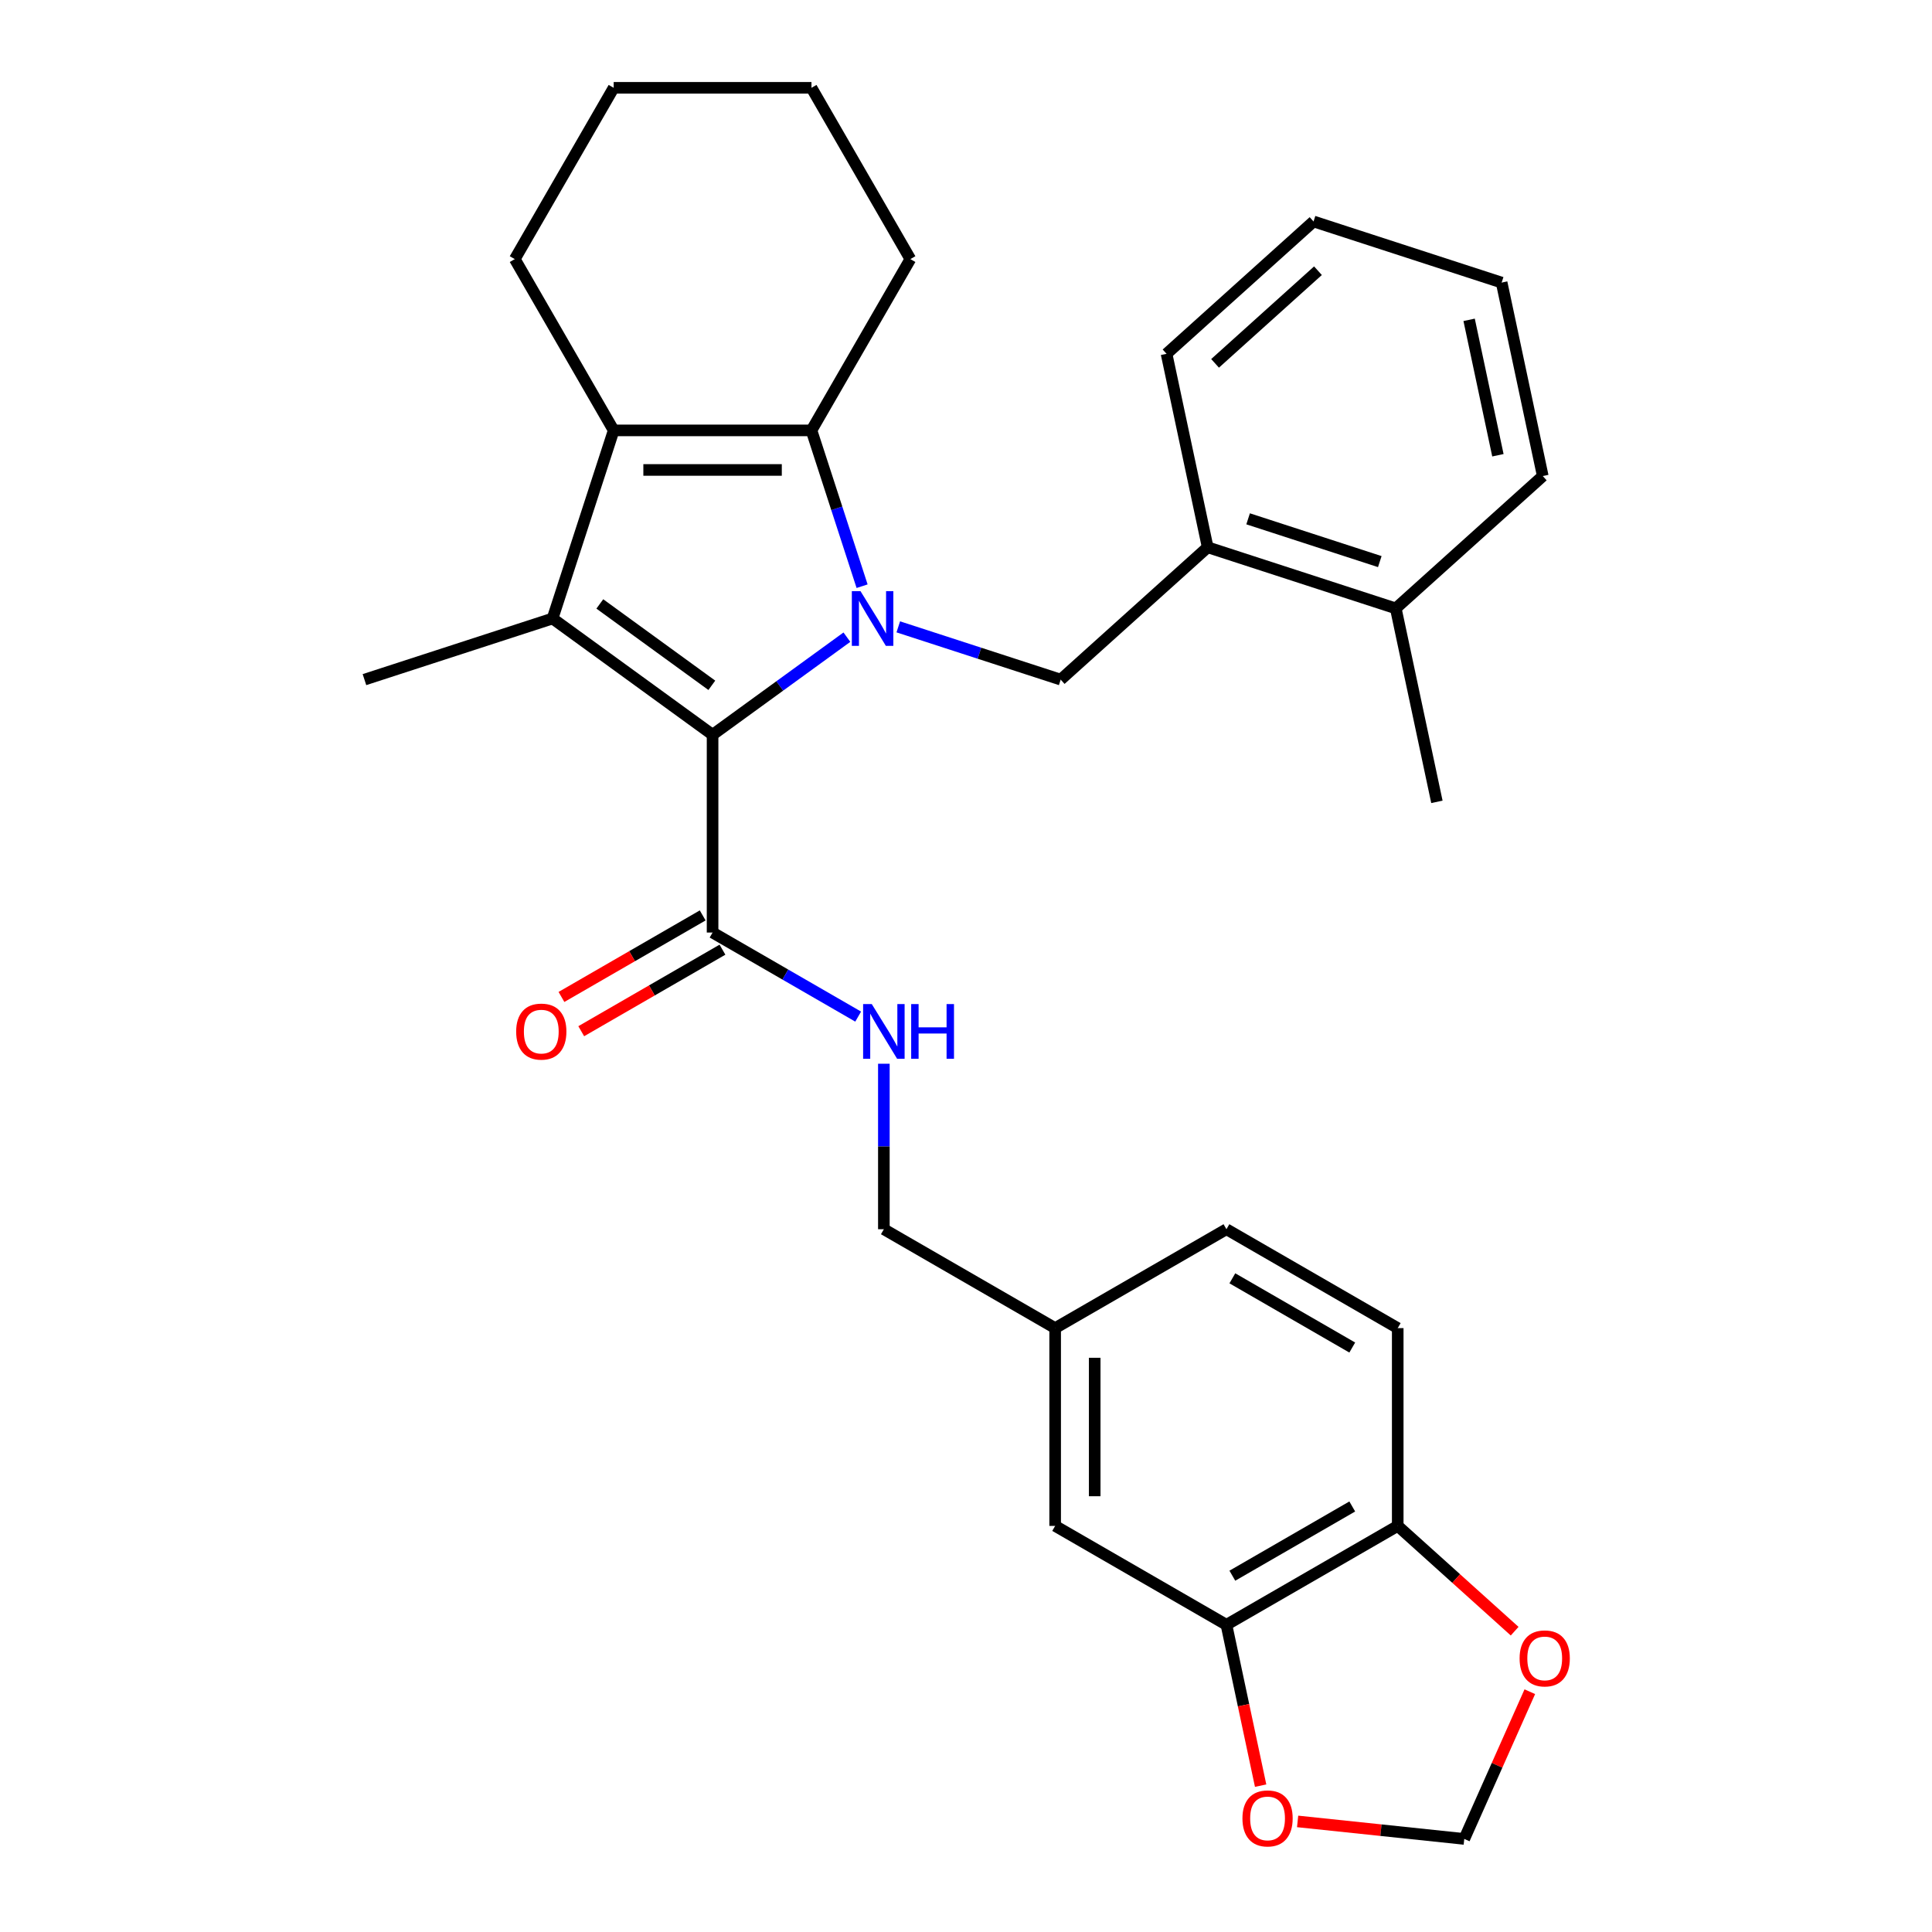 <?xml version='1.0' encoding='iso-8859-1'?>
<svg version='1.1' baseProfile='full'
              xmlns='http://www.w3.org/2000/svg'
                      xmlns:rdkit='http://www.rdkit.org/xml'
                      xmlns:xlink='http://www.w3.org/1999/xlink'
                  xml:space='preserve'
width='1000px' height='1000px' viewBox='0 0 1000 1000'>
<!-- END OF HEADER -->
<rect style='opacity:1.0;fill:#FFFFFF;stroke:none' width='1000' height='1000' x='0' y='0'> </rect>
<path class='bond-0' d='M 634.803,840.991 L 723.461,789.804' style='fill:none;fill-rule:evenodd;stroke:#000000;stroke-width:6px;stroke-linecap:butt;stroke-linejoin:miter;stroke-opacity:1' />
<path class='bond-0' d='M 637.864,815.581 L 699.925,779.75' style='fill:none;fill-rule:evenodd;stroke:#000000;stroke-width:6px;stroke-linecap:butt;stroke-linejoin:miter;stroke-opacity:1' />
<path class='bond-1' d='M 634.803,840.991 L 643.651,882.62' style='fill:none;fill-rule:evenodd;stroke:#000000;stroke-width:6px;stroke-linecap:butt;stroke-linejoin:miter;stroke-opacity:1' />
<path class='bond-1' d='M 643.651,882.62 L 652.5,924.249' style='fill:none;fill-rule:evenodd;stroke:#FF0000;stroke-width:6px;stroke-linecap:butt;stroke-linejoin:miter;stroke-opacity:1' />
<path class='bond-2' d='M 634.803,840.991 L 546.145,789.804' style='fill:none;fill-rule:evenodd;stroke:#000000;stroke-width:6px;stroke-linecap:butt;stroke-linejoin:miter;stroke-opacity:1' />
<path class='bond-3' d='M 363.709,473.817 L 327.16,494.918' style='fill:none;fill-rule:evenodd;stroke:#000000;stroke-width:6px;stroke-linecap:butt;stroke-linejoin:miter;stroke-opacity:1' />
<path class='bond-3' d='M 327.16,494.918 L 290.61,516.02' style='fill:none;fill-rule:evenodd;stroke:#FF0000;stroke-width:6px;stroke-linecap:butt;stroke-linejoin:miter;stroke-opacity:1' />
<path class='bond-3' d='M 373.947,491.548 L 337.397,512.65' style='fill:none;fill-rule:evenodd;stroke:#000000;stroke-width:6px;stroke-linecap:butt;stroke-linejoin:miter;stroke-opacity:1' />
<path class='bond-3' d='M 337.397,512.65 L 300.848,533.752' style='fill:none;fill-rule:evenodd;stroke:#FF0000;stroke-width:6px;stroke-linecap:butt;stroke-linejoin:miter;stroke-opacity:1' />
<path class='bond-4' d='M 368.828,482.682 L 406.507,504.437' style='fill:none;fill-rule:evenodd;stroke:#000000;stroke-width:6px;stroke-linecap:butt;stroke-linejoin:miter;stroke-opacity:1' />
<path class='bond-4' d='M 406.507,504.437 L 444.187,526.191' style='fill:none;fill-rule:evenodd;stroke:#0000FF;stroke-width:6px;stroke-linecap:butt;stroke-linejoin:miter;stroke-opacity:1' />
<path class='bond-5' d='M 368.828,482.682 L 368.828,380.309' style='fill:none;fill-rule:evenodd;stroke:#000000;stroke-width:6px;stroke-linecap:butt;stroke-linejoin:miter;stroke-opacity:1' />
<path class='bond-6' d='M 457.486,550.589 L 457.486,593.416' style='fill:none;fill-rule:evenodd;stroke:#0000FF;stroke-width:6px;stroke-linecap:butt;stroke-linejoin:miter;stroke-opacity:1' />
<path class='bond-6' d='M 457.486,593.416 L 457.486,636.243' style='fill:none;fill-rule:evenodd;stroke:#000000;stroke-width:6px;stroke-linecap:butt;stroke-linejoin:miter;stroke-opacity:1' />
<path class='bond-7' d='M 723.461,789.804 L 753.721,817.05' style='fill:none;fill-rule:evenodd;stroke:#000000;stroke-width:6px;stroke-linecap:butt;stroke-linejoin:miter;stroke-opacity:1' />
<path class='bond-7' d='M 753.721,817.05 L 783.981,844.296' style='fill:none;fill-rule:evenodd;stroke:#FF0000;stroke-width:6px;stroke-linecap:butt;stroke-linejoin:miter;stroke-opacity:1' />
<path class='bond-8' d='M 723.461,789.804 L 723.461,687.43' style='fill:none;fill-rule:evenodd;stroke:#000000;stroke-width:6px;stroke-linecap:butt;stroke-linejoin:miter;stroke-opacity:1' />
<path class='bond-9' d='M 438.351,329.797 L 403.589,355.053' style='fill:none;fill-rule:evenodd;stroke:#0000FF;stroke-width:6px;stroke-linecap:butt;stroke-linejoin:miter;stroke-opacity:1' />
<path class='bond-9' d='M 403.589,355.053 L 368.828,380.309' style='fill:none;fill-rule:evenodd;stroke:#000000;stroke-width:6px;stroke-linecap:butt;stroke-linejoin:miter;stroke-opacity:1' />
<path class='bond-10' d='M 446.218,303.415 L 433.116,263.093' style='fill:none;fill-rule:evenodd;stroke:#0000FF;stroke-width:6px;stroke-linecap:butt;stroke-linejoin:miter;stroke-opacity:1' />
<path class='bond-10' d='M 433.116,263.093 L 420.015,222.771' style='fill:none;fill-rule:evenodd;stroke:#000000;stroke-width:6px;stroke-linecap:butt;stroke-linejoin:miter;stroke-opacity:1' />
<path class='bond-11' d='M 464.949,324.456 L 506.981,338.113' style='fill:none;fill-rule:evenodd;stroke:#0000FF;stroke-width:6px;stroke-linecap:butt;stroke-linejoin:miter;stroke-opacity:1' />
<path class='bond-11' d='M 506.981,338.113 L 549.013,351.77' style='fill:none;fill-rule:evenodd;stroke:#000000;stroke-width:6px;stroke-linecap:butt;stroke-linejoin:miter;stroke-opacity:1' />
<path class='bond-12' d='M 368.828,380.309 L 286.006,320.135' style='fill:none;fill-rule:evenodd;stroke:#000000;stroke-width:6px;stroke-linecap:butt;stroke-linejoin:miter;stroke-opacity:1' />
<path class='bond-12' d='M 368.439,354.718 L 310.464,312.596' style='fill:none;fill-rule:evenodd;stroke:#000000;stroke-width:6px;stroke-linecap:butt;stroke-linejoin:miter;stroke-opacity:1' />
<path class='bond-13' d='M 286.006,320.135 L 317.641,222.771' style='fill:none;fill-rule:evenodd;stroke:#000000;stroke-width:6px;stroke-linecap:butt;stroke-linejoin:miter;stroke-opacity:1' />
<path class='bond-14' d='M 286.006,320.135 L 188.642,351.77' style='fill:none;fill-rule:evenodd;stroke:#000000;stroke-width:6px;stroke-linecap:butt;stroke-linejoin:miter;stroke-opacity:1' />
<path class='bond-15' d='M 317.641,222.771 L 266.454,134.113' style='fill:none;fill-rule:evenodd;stroke:#000000;stroke-width:6px;stroke-linecap:butt;stroke-linejoin:miter;stroke-opacity:1' />
<path class='bond-16' d='M 317.641,222.771 L 420.015,222.771' style='fill:none;fill-rule:evenodd;stroke:#000000;stroke-width:6px;stroke-linecap:butt;stroke-linejoin:miter;stroke-opacity:1' />
<path class='bond-16' d='M 332.997,243.246 L 404.659,243.246' style='fill:none;fill-rule:evenodd;stroke:#000000;stroke-width:6px;stroke-linecap:butt;stroke-linejoin:miter;stroke-opacity:1' />
<path class='bond-17' d='M 420.015,222.771 L 471.202,134.113' style='fill:none;fill-rule:evenodd;stroke:#000000;stroke-width:6px;stroke-linecap:butt;stroke-linejoin:miter;stroke-opacity:1' />
<path class='bond-18' d='M 625.092,283.268 L 549.013,351.77' style='fill:none;fill-rule:evenodd;stroke:#000000;stroke-width:6px;stroke-linecap:butt;stroke-linejoin:miter;stroke-opacity:1' />
<path class='bond-19' d='M 625.092,283.268 L 722.455,314.904' style='fill:none;fill-rule:evenodd;stroke:#000000;stroke-width:6px;stroke-linecap:butt;stroke-linejoin:miter;stroke-opacity:1' />
<path class='bond-19' d='M 646.024,268.541 L 714.178,290.686' style='fill:none;fill-rule:evenodd;stroke:#000000;stroke-width:6px;stroke-linecap:butt;stroke-linejoin:miter;stroke-opacity:1' />
<path class='bond-20' d='M 625.092,283.268 L 603.807,183.132' style='fill:none;fill-rule:evenodd;stroke:#000000;stroke-width:6px;stroke-linecap:butt;stroke-linejoin:miter;stroke-opacity:1' />
<path class='bond-21' d='M 722.455,314.904 L 743.74,415.041' style='fill:none;fill-rule:evenodd;stroke:#000000;stroke-width:6px;stroke-linecap:butt;stroke-linejoin:miter;stroke-opacity:1' />
<path class='bond-22' d='M 722.455,314.904 L 798.534,246.402' style='fill:none;fill-rule:evenodd;stroke:#000000;stroke-width:6px;stroke-linecap:butt;stroke-linejoin:miter;stroke-opacity:1' />
<path class='bond-23' d='M 798.534,246.402 L 777.249,146.265' style='fill:none;fill-rule:evenodd;stroke:#000000;stroke-width:6px;stroke-linecap:butt;stroke-linejoin:miter;stroke-opacity:1' />
<path class='bond-23' d='M 775.314,235.639 L 760.415,165.543' style='fill:none;fill-rule:evenodd;stroke:#000000;stroke-width:6px;stroke-linecap:butt;stroke-linejoin:miter;stroke-opacity:1' />
<path class='bond-24' d='M 471.202,134.113 L 420.015,45.455' style='fill:none;fill-rule:evenodd;stroke:#000000;stroke-width:6px;stroke-linecap:butt;stroke-linejoin:miter;stroke-opacity:1' />
<path class='bond-25' d='M 420.015,45.455 L 317.641,45.455' style='fill:none;fill-rule:evenodd;stroke:#000000;stroke-width:6px;stroke-linecap:butt;stroke-linejoin:miter;stroke-opacity:1' />
<path class='bond-26' d='M 317.641,45.455 L 266.454,134.113' style='fill:none;fill-rule:evenodd;stroke:#000000;stroke-width:6px;stroke-linecap:butt;stroke-linejoin:miter;stroke-opacity:1' />
<path class='bond-27' d='M 603.807,183.132 L 679.886,114.63' style='fill:none;fill-rule:evenodd;stroke:#000000;stroke-width:6px;stroke-linecap:butt;stroke-linejoin:miter;stroke-opacity:1' />
<path class='bond-27' d='M 628.919,188.072 L 682.174,140.121' style='fill:none;fill-rule:evenodd;stroke:#000000;stroke-width:6px;stroke-linecap:butt;stroke-linejoin:miter;stroke-opacity:1' />
<path class='bond-28' d='M 777.249,146.265 L 679.886,114.63' style='fill:none;fill-rule:evenodd;stroke:#000000;stroke-width:6px;stroke-linecap:butt;stroke-linejoin:miter;stroke-opacity:1' />
<path class='bond-29' d='M 671.647,942.763 L 714.774,947.296' style='fill:none;fill-rule:evenodd;stroke:#FF0000;stroke-width:6px;stroke-linecap:butt;stroke-linejoin:miter;stroke-opacity:1' />
<path class='bond-29' d='M 714.774,947.296 L 757.901,951.829' style='fill:none;fill-rule:evenodd;stroke:#000000;stroke-width:6px;stroke-linecap:butt;stroke-linejoin:miter;stroke-opacity:1' />
<path class='bond-30' d='M 791.829,875.625 L 774.865,913.727' style='fill:none;fill-rule:evenodd;stroke:#FF0000;stroke-width:6px;stroke-linecap:butt;stroke-linejoin:miter;stroke-opacity:1' />
<path class='bond-30' d='M 774.865,913.727 L 757.901,951.829' style='fill:none;fill-rule:evenodd;stroke:#000000;stroke-width:6px;stroke-linecap:butt;stroke-linejoin:miter;stroke-opacity:1' />
<path class='bond-31' d='M 546.145,789.804 L 546.145,687.43' style='fill:none;fill-rule:evenodd;stroke:#000000;stroke-width:6px;stroke-linecap:butt;stroke-linejoin:miter;stroke-opacity:1' />
<path class='bond-31' d='M 566.619,774.448 L 566.619,702.786' style='fill:none;fill-rule:evenodd;stroke:#000000;stroke-width:6px;stroke-linecap:butt;stroke-linejoin:miter;stroke-opacity:1' />
<path class='bond-32' d='M 723.461,687.43 L 634.803,636.243' style='fill:none;fill-rule:evenodd;stroke:#000000;stroke-width:6px;stroke-linecap:butt;stroke-linejoin:miter;stroke-opacity:1' />
<path class='bond-32' d='M 699.925,697.484 L 637.864,661.653' style='fill:none;fill-rule:evenodd;stroke:#000000;stroke-width:6px;stroke-linecap:butt;stroke-linejoin:miter;stroke-opacity:1' />
<path class='bond-33' d='M 546.145,687.43 L 634.803,636.243' style='fill:none;fill-rule:evenodd;stroke:#000000;stroke-width:6px;stroke-linecap:butt;stroke-linejoin:miter;stroke-opacity:1' />
<path class='bond-34' d='M 546.145,687.43 L 457.486,636.243' style='fill:none;fill-rule:evenodd;stroke:#000000;stroke-width:6px;stroke-linecap:butt;stroke-linejoin:miter;stroke-opacity:1' />
<path  class='atom-2' d='M 267.169 533.949
Q 267.169 527.149, 270.529 523.349
Q 273.889 519.549, 280.169 519.549
Q 286.449 519.549, 289.809 523.349
Q 293.169 527.149, 293.169 533.949
Q 293.169 540.829, 289.769 544.749
Q 286.369 548.629, 280.169 548.629
Q 273.929 548.629, 270.529 544.749
Q 267.169 540.869, 267.169 533.949
M 280.169 545.429
Q 284.489 545.429, 286.809 542.549
Q 289.169 539.629, 289.169 533.949
Q 289.169 528.389, 286.809 525.589
Q 284.489 522.749, 280.169 522.749
Q 275.849 522.749, 273.489 525.549
Q 271.169 528.349, 271.169 533.949
Q 271.169 539.669, 273.489 542.549
Q 275.849 545.429, 280.169 545.429
' fill='#FF0000'/>
<path  class='atom-3' d='M 451.226 519.709
L 460.506 534.709
Q 461.426 536.189, 462.906 538.869
Q 464.386 541.549, 464.466 541.709
L 464.466 519.709
L 468.226 519.709
L 468.226 548.029
L 464.346 548.029
L 454.386 531.629
Q 453.226 529.709, 451.986 527.509
Q 450.786 525.309, 450.426 524.629
L 450.426 548.029
L 446.746 548.029
L 446.746 519.709
L 451.226 519.709
' fill='#0000FF'/>
<path  class='atom-3' d='M 471.626 519.709
L 475.466 519.709
L 475.466 531.749
L 489.946 531.749
L 489.946 519.709
L 493.786 519.709
L 493.786 548.029
L 489.946 548.029
L 489.946 534.949
L 475.466 534.949
L 475.466 548.029
L 471.626 548.029
L 471.626 519.709
' fill='#0000FF'/>
<path  class='atom-5' d='M 445.39 305.975
L 454.67 320.975
Q 455.59 322.455, 457.07 325.135
Q 458.55 327.815, 458.63 327.975
L 458.63 305.975
L 462.39 305.975
L 462.39 334.295
L 458.51 334.295
L 448.55 317.895
Q 447.39 315.975, 446.15 313.775
Q 444.95 311.575, 444.59 310.895
L 444.59 334.295
L 440.91 334.295
L 440.91 305.975
L 445.39 305.975
' fill='#0000FF'/>
<path  class='atom-23' d='M 643.088 941.208
Q 643.088 934.408, 646.448 930.608
Q 649.808 926.808, 656.088 926.808
Q 662.368 926.808, 665.728 930.608
Q 669.088 934.408, 669.088 941.208
Q 669.088 948.088, 665.688 952.008
Q 662.288 955.888, 656.088 955.888
Q 649.848 955.888, 646.448 952.008
Q 643.088 948.128, 643.088 941.208
M 656.088 952.688
Q 660.408 952.688, 662.728 949.808
Q 665.088 946.888, 665.088 941.208
Q 665.088 935.648, 662.728 932.848
Q 660.408 930.008, 656.088 930.008
Q 651.768 930.008, 649.408 932.808
Q 647.088 935.608, 647.088 941.208
Q 647.088 946.928, 649.408 949.808
Q 651.768 952.688, 656.088 952.688
' fill='#FF0000'/>
<path  class='atom-24' d='M 786.54 858.386
Q 786.54 851.586, 789.9 847.786
Q 793.26 843.986, 799.54 843.986
Q 805.82 843.986, 809.18 847.786
Q 812.54 851.586, 812.54 858.386
Q 812.54 865.266, 809.14 869.186
Q 805.74 873.066, 799.54 873.066
Q 793.3 873.066, 789.9 869.186
Q 786.54 865.306, 786.54 858.386
M 799.54 869.866
Q 803.86 869.866, 806.18 866.986
Q 808.54 864.066, 808.54 858.386
Q 808.54 852.826, 806.18 850.026
Q 803.86 847.186, 799.54 847.186
Q 795.22 847.186, 792.86 849.986
Q 790.54 852.786, 790.54 858.386
Q 790.54 864.106, 792.86 866.986
Q 795.22 869.866, 799.54 869.866
' fill='#FF0000'/>
</svg>
